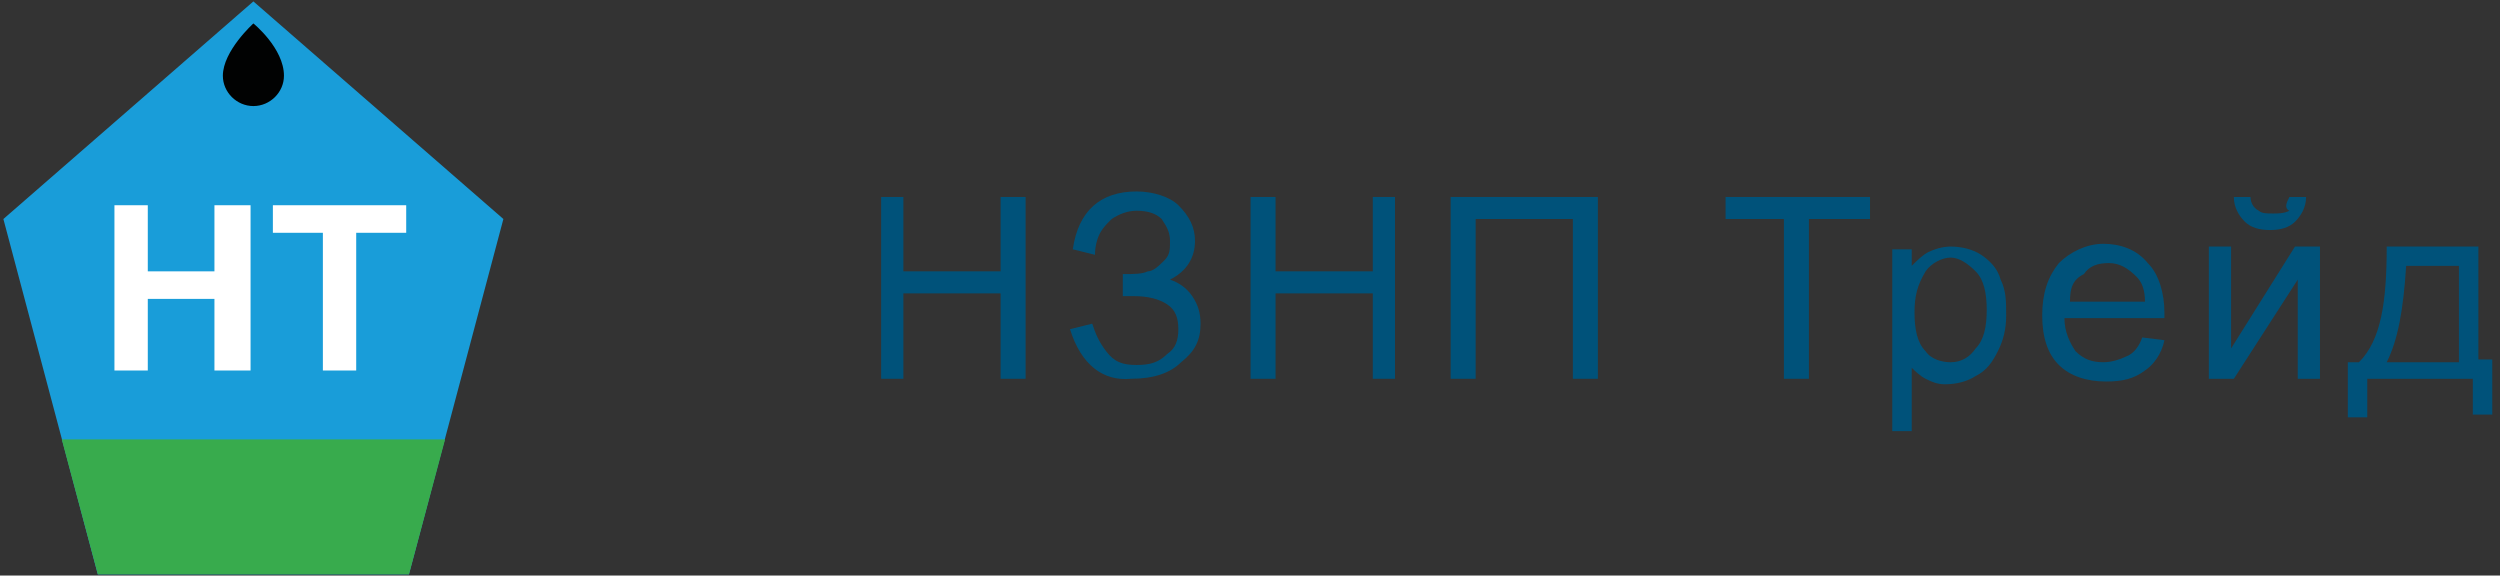 <svg width="139" height="32" viewBox="0 0 139 32" fill="none" xmlns="http://www.w3.org/2000/svg">
<rect x="0" y="0" width="139" height="32" fill="#333333" stroke="none"/>
<path d="M14.088 0.078L0.188 12.177L5.439 31.933H22.736L27.988 12.177L14.088 0.078Z" fill="#199DD9"/>
<path d="M24.747 24.429H3.434L5.441 31.933H22.739L24.747 24.429Z" fill="#38AB4D"/>
<path d="M15.788 4.212C15.788 5.131 15.016 5.897 14.089 5.897C13.163 5.897 12.391 5.131 12.391 4.212C12.391 2.834 14.089 1.303 14.089 1.303C14.089 1.303 15.788 2.681 15.788 4.212Z" fill="#010202"/>
<path d="M6.363 20.6V11.411H8.217V15.087H11.923V11.411H13.931V20.6H11.923V16.618H8.217V20.6H6.363Z" fill="white"/>
<path d="M17.952 20.6V12.943H15.172V11.411H22.585V12.943H19.805V20.6H17.952Z" fill="white"/>
<path d="M48.992 21.06V10.952H50.228V15.087H55.633V10.952H57.023V21.06H55.633V16.312H50.228V21.06H48.992Z" fill="#00527A"/>
<path d="M59.492 18.302L60.728 17.996C60.882 18.456 61.037 18.915 61.5 19.528C61.963 20.14 62.427 20.293 63.199 20.293C63.971 20.293 64.434 20.14 64.898 19.681C65.361 19.375 65.516 18.915 65.516 18.302C65.516 17.69 65.361 17.23 64.898 16.924C64.434 16.618 63.817 16.465 63.044 16.465H62.427V15.239C63.044 15.239 63.508 15.239 63.817 15.086C64.126 15.086 64.434 14.78 64.743 14.473C65.052 14.167 65.052 13.861 65.052 13.401C65.052 12.942 64.898 12.636 64.589 12.176C64.28 11.87 63.817 11.717 63.199 11.717C62.736 11.717 62.272 11.87 61.809 12.176C61.5 12.482 61.191 12.789 61.037 13.248C60.882 13.708 60.882 14.014 60.882 14.167L59.647 13.861C59.956 11.717 61.191 10.645 63.199 10.645C64.126 10.645 65.052 10.951 65.516 11.41C66.133 12.023 66.442 12.636 66.442 13.401C66.442 14.32 65.979 15.086 65.052 15.546C65.516 15.699 65.979 16.005 66.288 16.465C66.597 16.924 66.751 17.383 66.751 17.996C66.751 18.915 66.442 19.528 65.67 20.14C65.052 20.753 64.126 21.059 62.89 21.059C61.346 21.212 60.11 20.293 59.492 18.302Z" fill="#00527A"/>
<path d="M69.531 21.06V10.952H70.921V15.087H76.327V10.952H77.562V21.06H76.327V16.312H70.921V21.06H69.531Z" fill="#00527A"/>
<path d="M80.656 10.952H88.842V21.06H87.452V12.177H82.046V21.06H80.656V10.952Z" fill="#00527A"/>
<path d="M99.185 21.06V12.177H95.941V10.952H103.973V12.177H100.575V21.06H99.185Z" fill="#00527A"/>
<path d="M106.447 17.384C106.447 18.303 106.601 19.069 107.064 19.529C107.373 19.988 107.991 20.141 108.454 20.141C109.072 20.141 109.535 19.835 109.844 19.375C110.308 18.916 110.462 18.15 110.462 17.231C110.462 16.312 110.308 15.547 109.844 15.087C109.381 14.628 108.918 14.322 108.454 14.322C107.991 14.322 107.373 14.628 107.064 15.087C106.601 15.853 106.447 16.466 106.447 17.384ZM105.211 23.97V13.862H106.292V14.781C106.601 14.475 106.91 14.168 107.219 14.015C107.528 13.862 107.991 13.709 108.454 13.709C109.072 13.709 109.69 13.862 110.153 14.168C110.617 14.475 111.08 14.934 111.234 15.547C111.543 16.159 111.543 16.772 111.543 17.538C111.543 18.303 111.389 18.916 111.08 19.529C110.771 20.141 110.462 20.601 109.844 20.907C109.381 21.213 108.763 21.366 108.145 21.366C107.682 21.366 107.373 21.213 107.064 21.06C106.755 20.907 106.446 20.601 106.292 20.448V23.97H105.211Z" fill="#00527A"/>
<path d="M115.091 16.771H119.261C119.261 16.158 119.107 15.699 118.798 15.392C118.335 14.933 117.871 14.627 117.254 14.627C116.636 14.627 116.172 14.78 115.864 15.239C115.246 15.546 115.091 16.005 115.091 16.771ZM119.107 18.762L120.342 18.915C120.188 19.681 119.725 20.293 119.261 20.599C118.644 21.059 118.026 21.212 117.099 21.212C116.018 21.212 115.091 20.906 114.474 20.293C113.856 19.681 113.547 18.762 113.547 17.537C113.547 16.311 113.856 15.392 114.474 14.627C115.091 14.014 116.018 13.555 116.945 13.555C117.871 13.555 118.798 13.861 119.416 14.627C120.034 15.239 120.342 16.311 120.342 17.383C120.342 17.383 120.342 17.537 120.342 17.69H114.782C114.782 18.455 115.091 19.068 115.4 19.527C115.864 19.987 116.327 20.14 116.945 20.14C117.408 20.14 117.871 19.987 118.18 19.834C118.644 19.681 118.952 19.221 119.107 18.762Z" fill="#00527A"/>
<path d="M127.291 10.952H128.218C128.218 11.565 127.909 12.024 127.6 12.331C127.291 12.637 126.828 12.79 126.21 12.79C125.593 12.79 125.129 12.637 124.82 12.331C124.511 12.024 124.202 11.565 124.202 10.952H125.129C125.129 11.258 125.284 11.565 125.592 11.718C125.747 11.871 126.056 11.871 126.365 11.871C126.674 11.871 126.983 11.871 127.291 11.718C126.983 11.565 127.137 11.258 127.291 10.952ZM122.812 13.709H124.048V19.375L127.6 13.709H128.99V21.06H127.755V15.547L124.202 21.06H122.812V13.709Z" fill="#00527A"/>
<path d="M133.782 14.781C133.628 17.231 133.319 18.916 132.701 20.141H136.717V14.781H133.782ZM132.701 13.709H137.798V19.988H138.57V23.051H137.489V21.06H131.62V23.204H130.539V20.141H131.157C132.392 18.916 132.701 16.772 132.701 13.709Z" fill="#00527A"/>
</svg>
